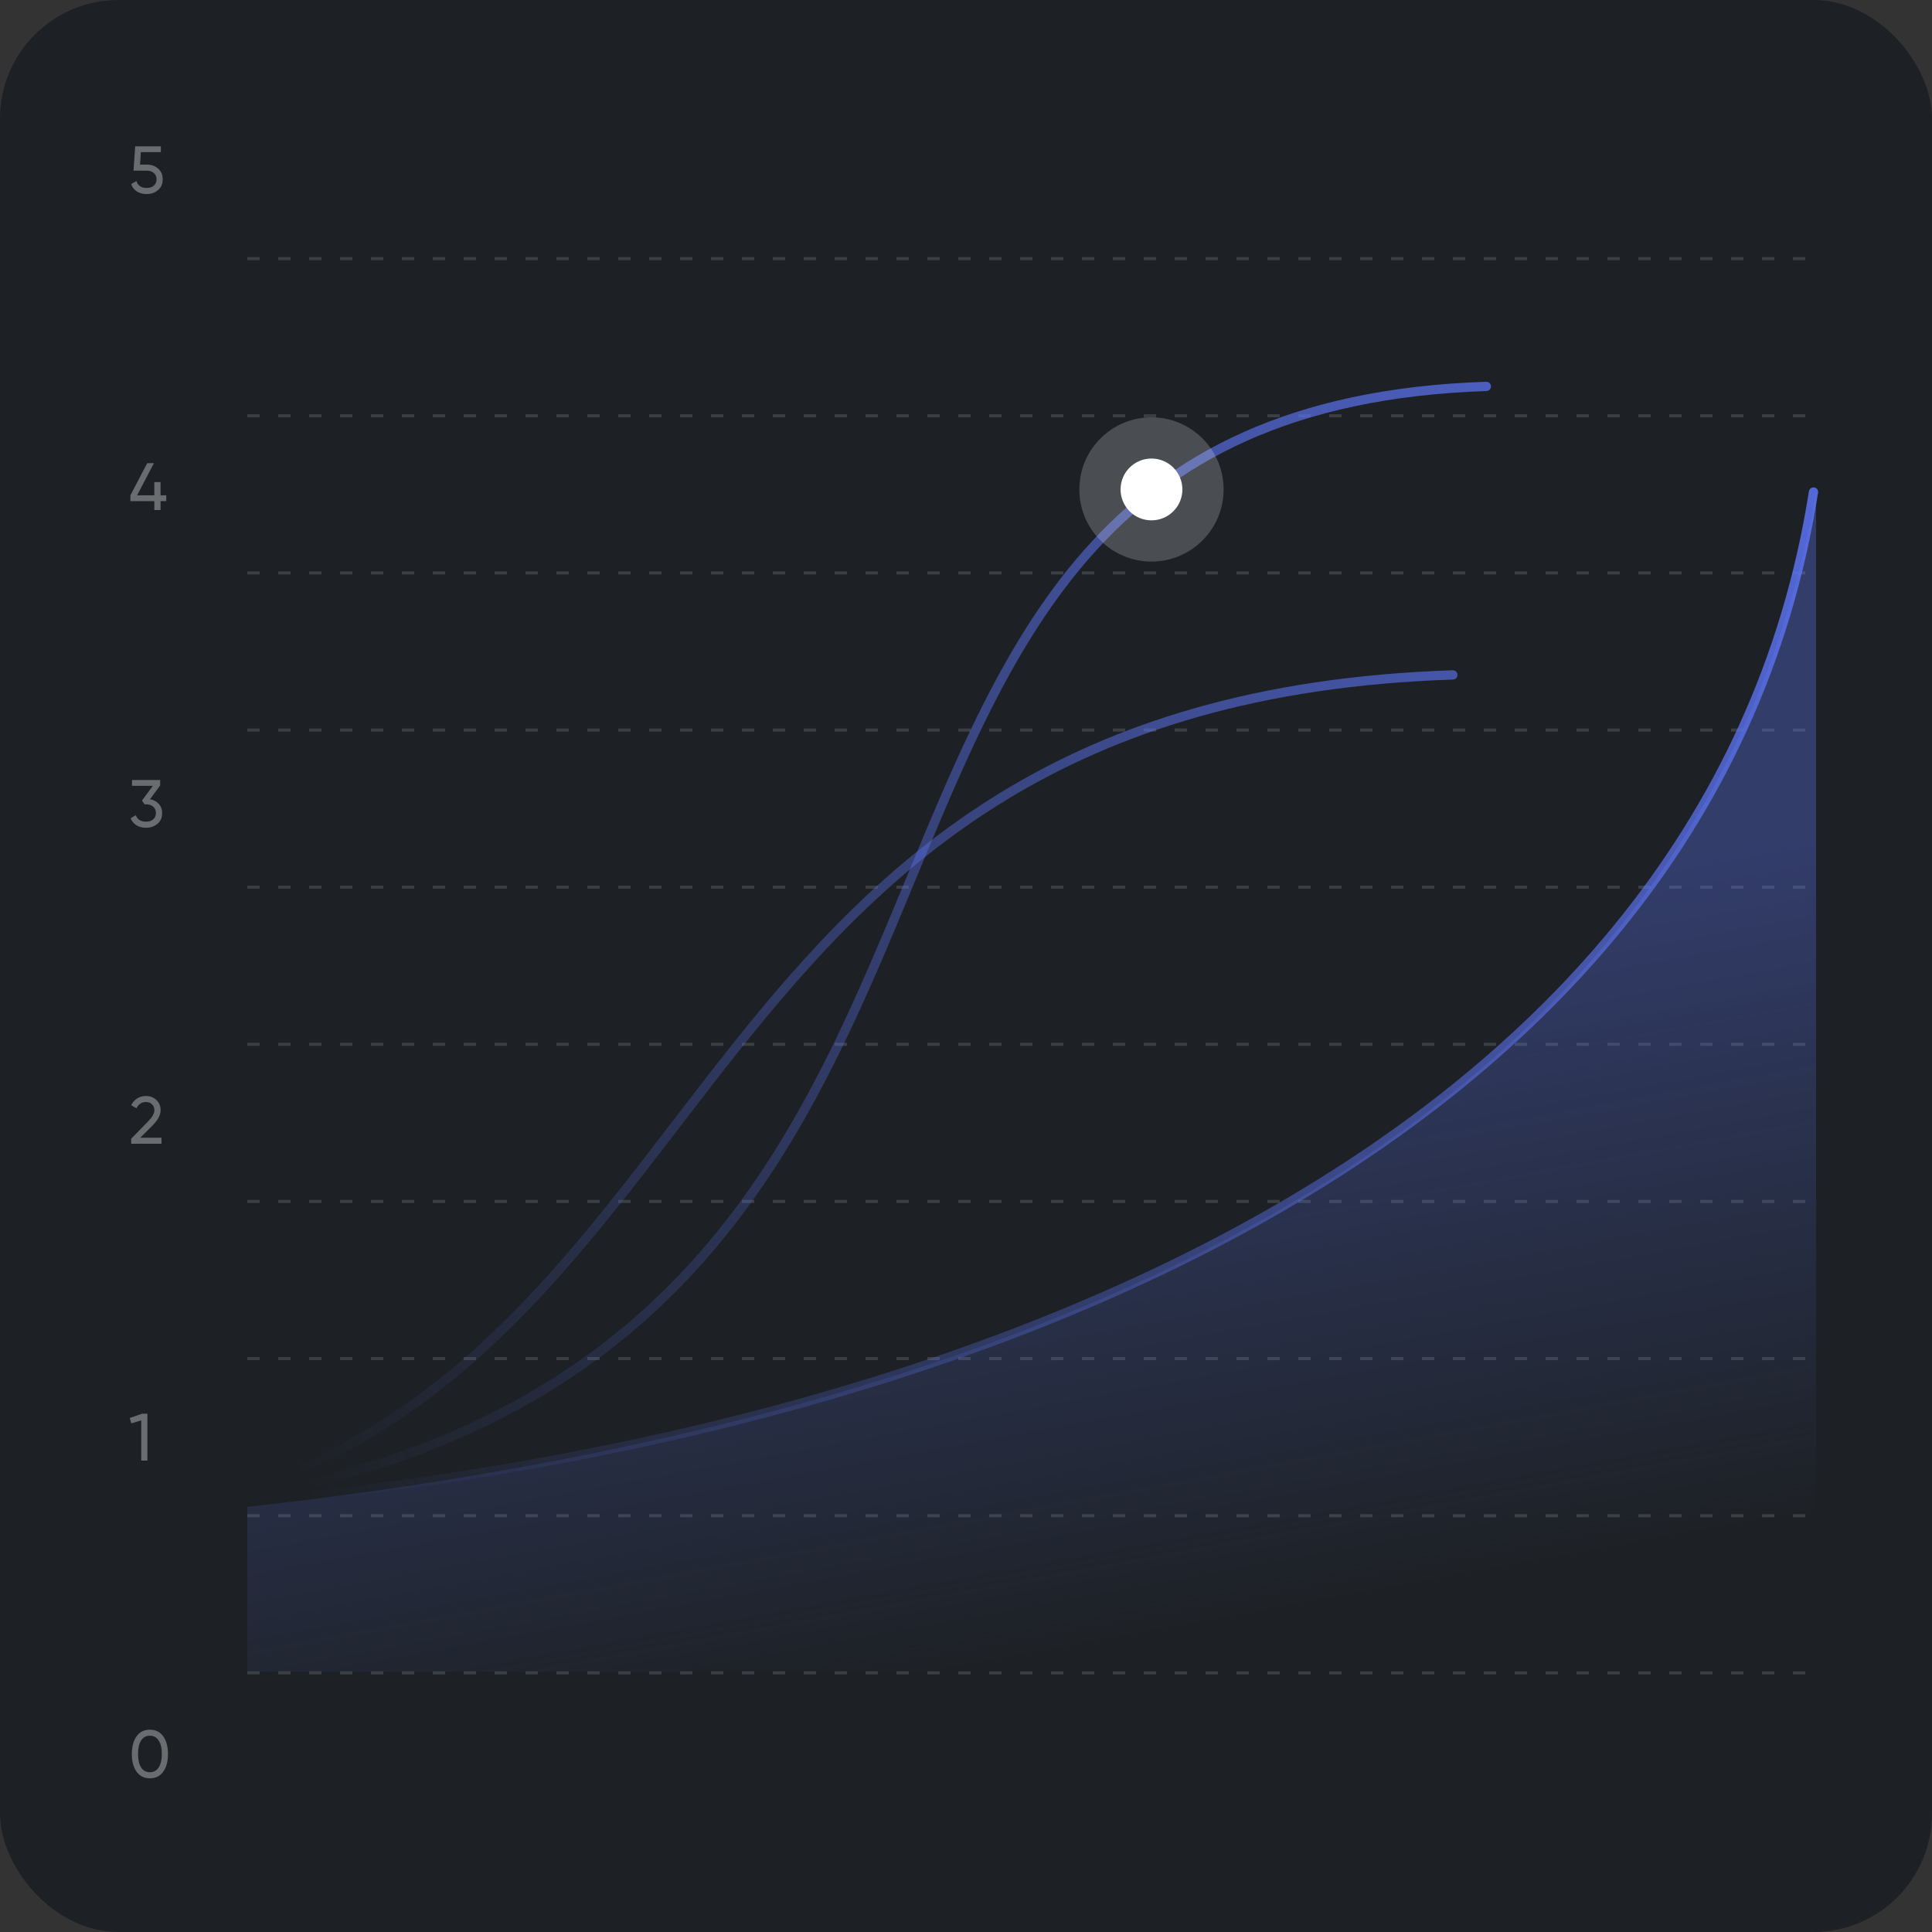 <?xml version="1.0" encoding="UTF-8"?> <svg xmlns="http://www.w3.org/2000/svg" width="750" height="750" viewBox="0 0 750 750" fill="none"><rect x="0" y="0" width="750" height="750" fill="#333333" stroke="none"/> <rect width="750" height="750" rx="46" fill="#1D2125"></rect> <path opacity="0.34" d="M62.688 444H50.936V442.024L57.358 435.472C59.074 433.756 59.932 432.283 59.932 431.052C59.932 430.047 59.62 429.258 58.996 428.686C58.389 428.097 57.627 427.802 56.708 427.802C54.992 427.802 53.744 428.617 52.964 430.246L50.936 429.05C51.491 427.889 52.271 427.005 53.276 426.398C54.281 425.774 55.417 425.462 56.682 425.462C58.225 425.462 59.551 425.965 60.66 426.97C61.787 427.993 62.35 429.345 62.35 431.026C62.35 432.863 61.267 434.865 59.1 437.032L54.446 441.66H62.688V444Z" fill="white"></path> <path opacity="0.34" d="M62.168 304.932L58.216 310.262C59.637 310.522 60.781 311.129 61.648 312.082C62.515 313.035 62.948 314.214 62.948 315.618C62.948 317.403 62.341 318.799 61.128 319.804C59.897 320.827 58.424 321.338 56.708 321.338C55.287 321.338 54.047 321.017 52.99 320.376C51.933 319.735 51.179 318.825 50.728 317.646L52.756 316.45C53.293 318.131 54.611 318.972 56.708 318.972C57.852 318.972 58.771 318.677 59.464 318.088C60.175 317.481 60.53 316.658 60.53 315.618C60.53 314.578 60.175 313.755 59.464 313.148C58.771 312.541 57.852 312.238 56.708 312.238H56.084L55.122 310.756L59.334 305.062H51.248V302.8H62.168V304.932Z" fill="white"></path> <path opacity="0.34" d="M62.324 192.28H64.534V194.542H62.324V198H59.906V194.542H50.624V192.28L57.15 179.8H59.75L53.224 192.28H59.906V187.132H62.324V192.28Z" fill="white"></path> <path opacity="0.34" d="M54.368 63.898H57.02C58.736 63.898 60.183 64.409 61.362 65.432C62.558 66.455 63.156 67.85 63.156 69.618C63.156 71.403 62.549 72.799 61.336 73.804C60.105 74.827 58.632 75.338 56.916 75.338C55.495 75.338 54.238 75 53.146 74.324C52.071 73.631 51.326 72.669 50.91 71.438L52.964 70.268C53.207 71.135 53.675 71.802 54.368 72.27C55.061 72.738 55.911 72.972 56.916 72.972C58.077 72.972 59.005 72.677 59.698 72.088C60.409 71.481 60.764 70.658 60.764 69.618C60.764 68.578 60.409 67.755 59.698 67.148C59.005 66.541 58.095 66.238 56.968 66.238H51.82L52.496 56.8H62.454V59.062H54.68L54.368 63.898Z" fill="white"></path> <path opacity="0.34" d="M50.364 550.464L55.148 548.8H57.228V567H54.836V551.4L50.962 552.544L50.364 550.464Z" fill="white"></path> <path opacity="0.34" d="M63.364 687.764C62.151 689.48 60.426 690.338 58.19 690.338C55.954 690.338 54.229 689.48 53.016 687.764C51.785 686.031 51.17 683.743 51.17 680.9C51.17 678.057 51.785 675.769 53.016 674.036C54.229 672.32 55.954 671.462 58.19 671.462C60.426 671.462 62.151 672.32 63.364 674.036C64.595 675.769 65.21 678.057 65.21 680.9C65.21 683.743 64.595 686.031 63.364 687.764ZM53.588 680.9C53.588 683.153 53.987 684.895 54.784 686.126C55.581 687.357 56.717 687.972 58.19 687.972C59.663 687.972 60.799 687.357 61.596 686.126C62.411 684.895 62.818 683.153 62.818 680.9C62.818 678.647 62.411 676.905 61.596 675.674C60.799 674.426 59.663 673.802 58.19 673.802C56.717 673.802 55.581 674.417 54.784 675.648C53.987 676.879 53.588 678.629 53.588 680.9Z" fill="white"></path> <g opacity="0.67"> <line opacity="0.2" x1="96" y1="100.4" x2="706" y2="100.4" stroke="white" stroke-width="1.201" stroke-dasharray="4.8 7.2"></line> <line opacity="0.2" x1="96" y1="161.4" x2="706" y2="161.4" stroke="white" stroke-width="1.201" stroke-dasharray="4.8 7.2"></line> <line opacity="0.2" x1="96" y1="222.4" x2="706" y2="222.4" stroke="white" stroke-width="1.201" stroke-dasharray="4.8 7.2"></line> <line opacity="0.2" x1="96" y1="283.4" x2="706" y2="283.4" stroke="white" stroke-width="1.201" stroke-dasharray="4.8 7.2"></line> <line opacity="0.2" x1="96" y1="344.4" x2="706" y2="344.4" stroke="white" stroke-width="1.201" stroke-dasharray="4.8 7.2"></line> <line opacity="0.2" x1="96" y1="405.4" x2="706" y2="405.4" stroke="white" stroke-width="1.201" stroke-dasharray="4.8 7.2"></line> <line opacity="0.2" x1="96" y1="466.4" x2="706" y2="466.4" stroke="white" stroke-width="1.201" stroke-dasharray="4.8 7.2"></line> <line opacity="0.2" x1="96" y1="527.4" x2="706" y2="527.4" stroke="white" stroke-width="1.201" stroke-dasharray="4.8 7.2"></line> <line opacity="0.2" x1="96" y1="588.4" x2="706" y2="588.4" stroke="white" stroke-width="1.201" stroke-dasharray="4.8 7.2"></line> <line opacity="0.2" x1="96" y1="649.4" x2="706" y2="649.4" stroke="white" stroke-width="1.201" stroke-dasharray="4.8 7.2"></line> </g> <path opacity="0.34" d="M96 584.984C366 555 657.912 457.728 705 191V649H96V584.984Z" fill="url(#paint0_linear)"></path> <path d="M75 585C357.441 563.176 662.608 453.667 704 191" stroke="url(#paint1_linear)" stroke-width="3.602" stroke-linecap="round" stroke-linejoin="round"></path> <path d="M75 584.536C287 531 261 272 564 262" stroke="url(#paint2_linear)" stroke-width="3.602" stroke-linecap="round" stroke-linejoin="round"></path> <path d="M75 584.536C440 533 274 160 577 150" stroke="url(#paint3_linear)" stroke-width="3.602" stroke-linecap="round" stroke-linejoin="round"></path> <circle opacity="0.2" cx="447" cy="190" r="28" fill="white"></circle> <circle cx="447" cy="190" r="12" fill="white"></circle> <defs> <linearGradient id="paint0_linear" x1="320.451" y1="394.609" x2="367.368" y2="650.793" gradientUnits="userSpaceOnUse"> <stop stop-color="#5C73F2"></stop> <stop offset="1" stop-color="#5C73F2" stop-opacity="0"></stop> </linearGradient> <linearGradient id="paint1_linear" x1="660.985" y1="-48.251" x2="16.36" y2="449.925" gradientUnits="userSpaceOnUse"> <stop stop-color="#5C73F2"></stop> <stop offset="1" stop-color="#5C73F2" stop-opacity="0"></stop> </linearGradient> <linearGradient id="paint2_linear" x1="697.996" y1="-47.671" x2="45.368" y2="489.432" gradientUnits="userSpaceOnUse"> <stop stop-color="#5C73F2"></stop> <stop offset="1" stop-color="#5C73F2" stop-opacity="0"></stop> </linearGradient> <linearGradient id="paint3_linear" x1="697.996" y1="-47.671" x2="45.368" y2="489.432" gradientUnits="userSpaceOnUse"> <stop stop-color="#5C73F2"></stop> <stop offset="1" stop-color="#5C73F2" stop-opacity="0"></stop> </linearGradient> </defs> </svg> 